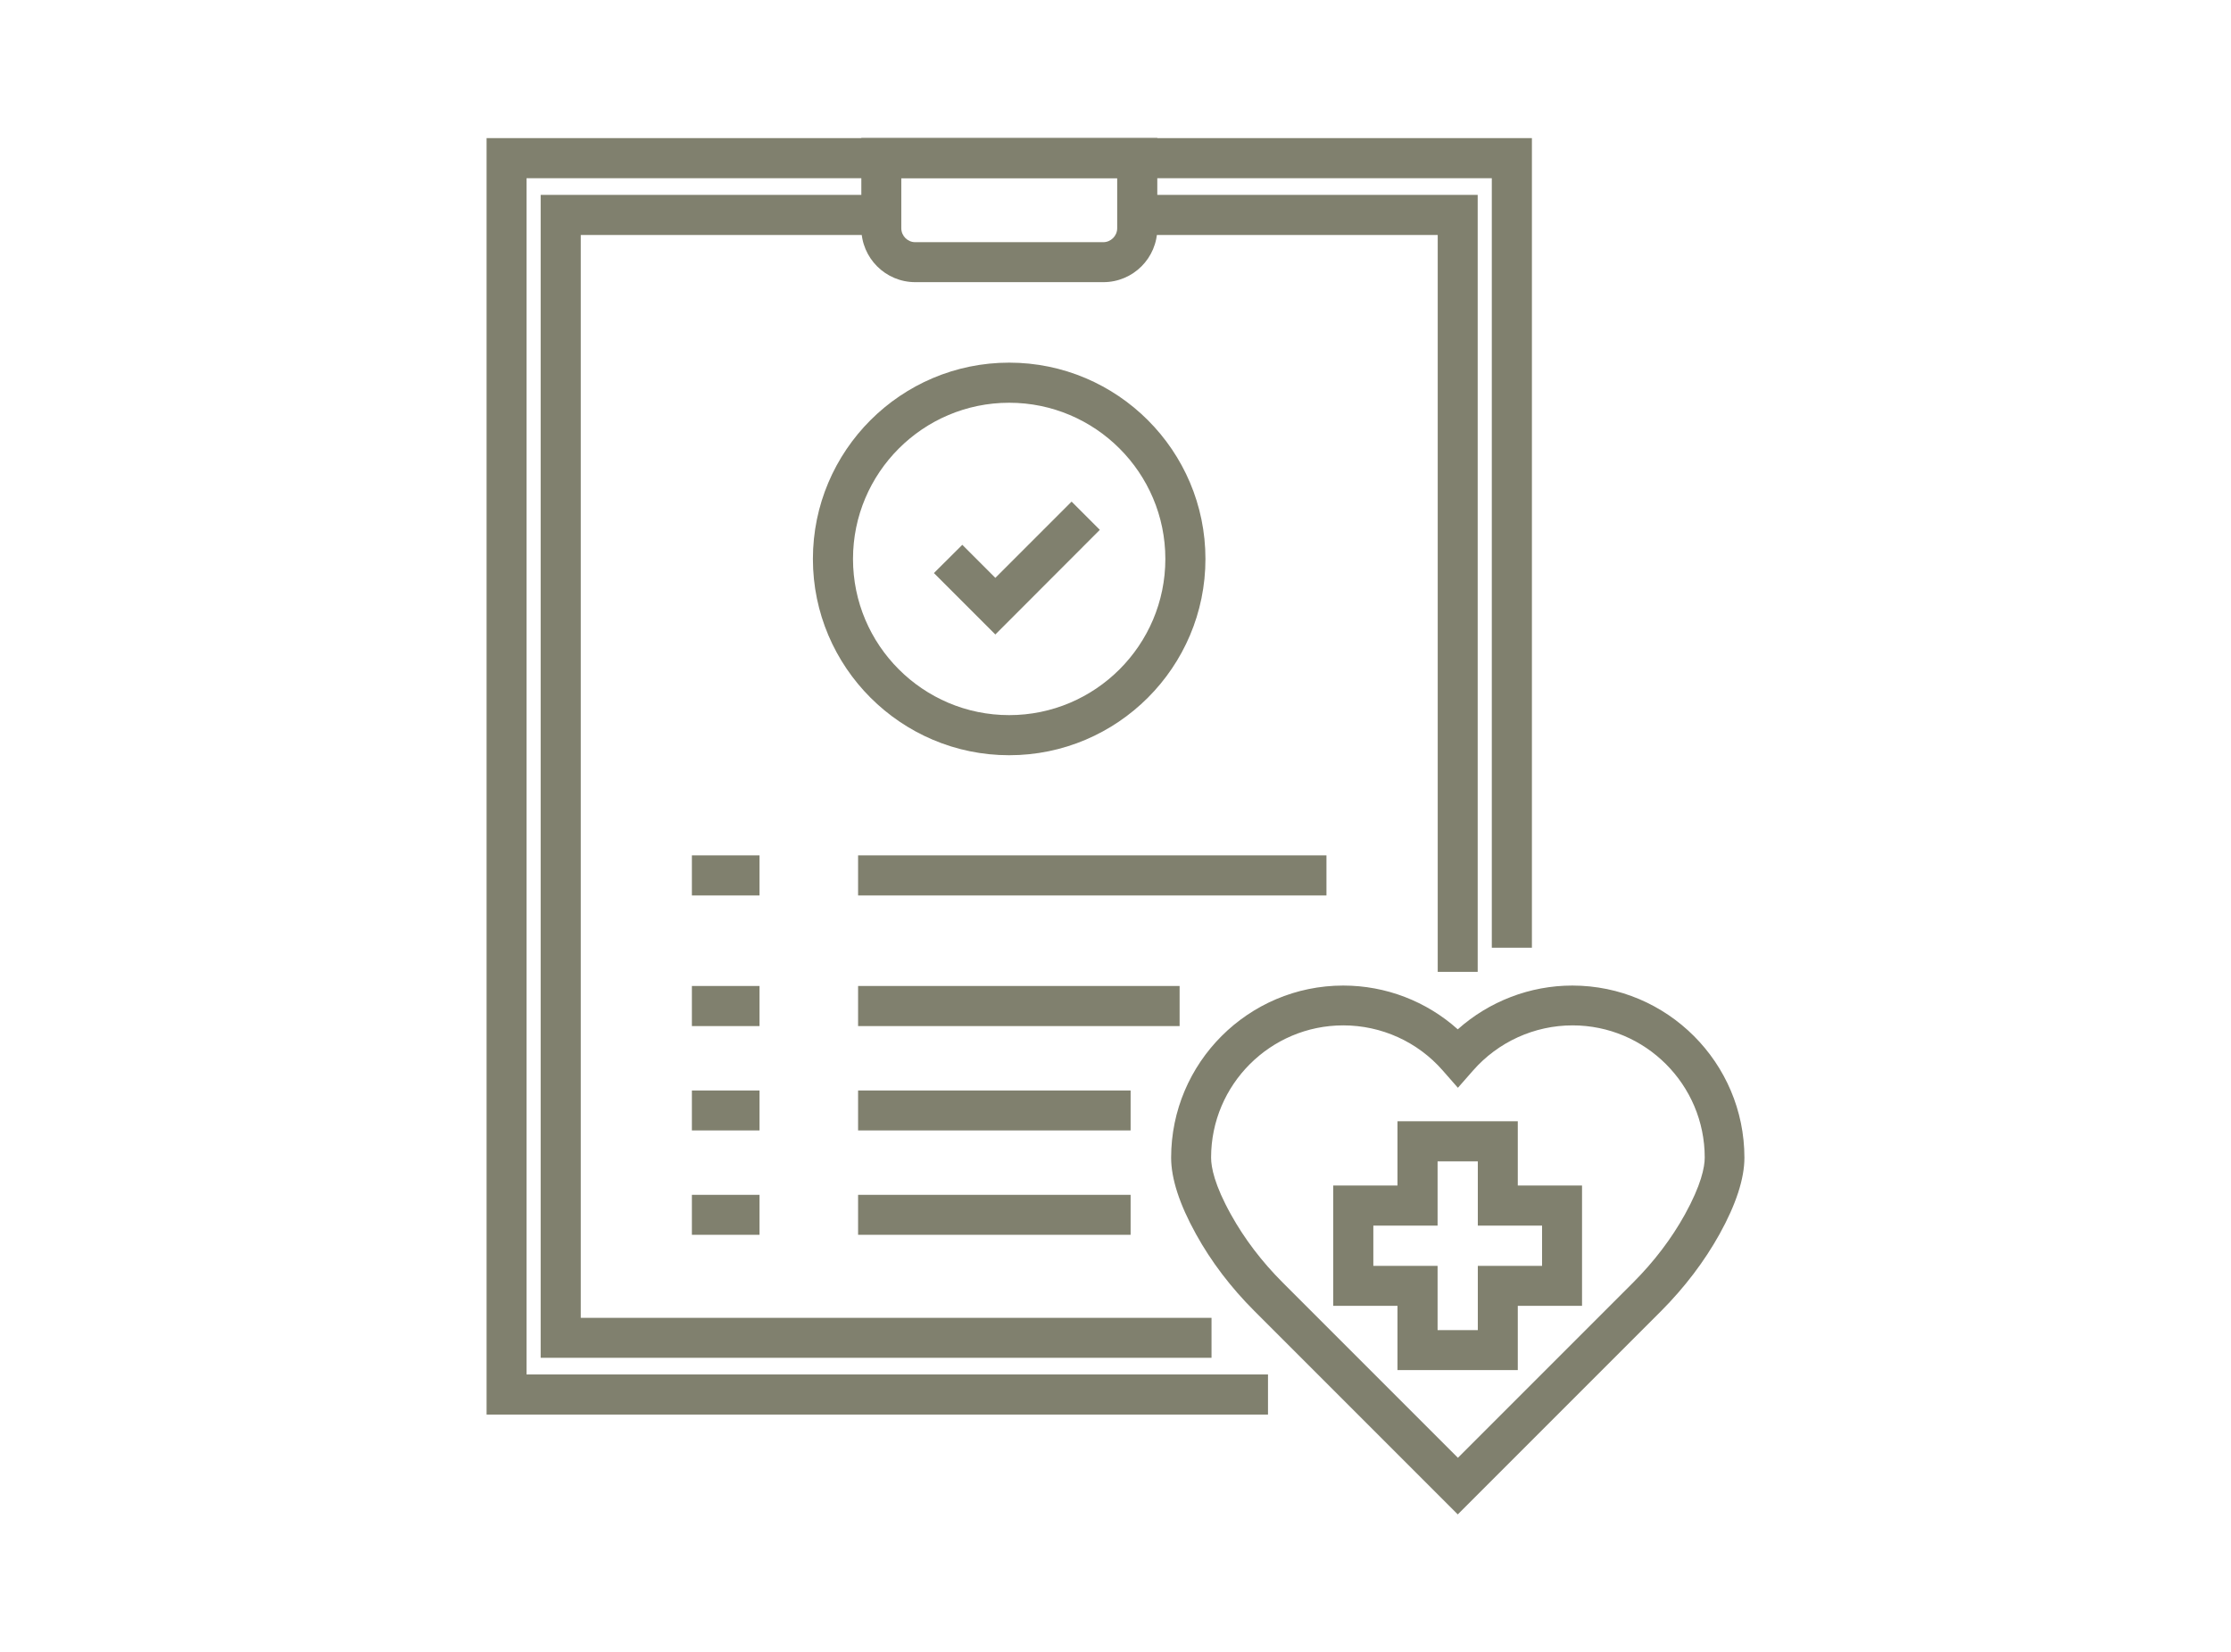 <?xml version="1.0" encoding="UTF-8"?><svg id="_レイヤー_2" xmlns="http://www.w3.org/2000/svg" width="158" height="117" viewBox="0 0 158 117"><g id="_レイヤー_1-2"><polygon points="89.8 100.17 34.46 100.17 34.46 9.78 108.49 9.78 108.49 67.11 105.65 67.11 105.65 12.62 37.29 12.62 37.29 97.33 89.8 97.33 89.8 100.17" style="fill:#80806e;"/><polygon points="85.8 96.15 38.29 96.15 38.29 13.8 62.14 13.8 62.14 16.64 41.13 16.64 41.13 93.32 85.8 93.32 85.8 96.15" style="fill:#80806e;"/><polygon points="104.65 68.82 101.82 68.82 101.82 16.64 80.88 16.64 80.88 13.8 104.65 13.8 104.65 68.82" style="fill:#80806e;"/><path d="m78.13,19.98h-13.31c-2.11,0-3.82-1.71-3.82-3.82v-6.39h20.96v6.39c0,2.11-1.71,3.82-3.82,3.82Zm-14.3-7.38v3.56c0,.54.44.99.99.99h13.31c.54,0,.99-.44.99-.99v-3.56h-15.29Z" style="fill:#80806e;"/><rect x="49" y="69.82" width="4.79" height="2.84" style="fill:#80806e;"/><rect x="60.77" y="69.82" width="22.77" height="2.84" style="fill:#80806e;"/><rect x="49" y="77.22" width="4.79" height="2.83" style="fill:#80806e;"/><rect x="60.77" y="77.22" width="19.3" height="2.83" style="fill:#80806e;"/><rect x="49" y="84.61" width="4.79" height="2.83" style="fill:#80806e;"/><rect x="60.77" y="84.61" width="19.3" height="2.83" style="fill:#80806e;"/><rect x="49" y="60.57" width="4.79" height="2.84" style="fill:#80806e;"/><rect x="60.77" y="60.57" width="33.17" height="2.84" style="fill:#80806e;"/><path d="m71.47,53.48c-7.66,0-13.9-6.24-13.9-13.9s6.23-13.9,13.9-13.9,13.9,6.24,13.9,13.9-6.23,13.9-13.9,13.9Zm0-24.96c-6.1,0-11.06,4.96-11.06,11.06s4.96,11.06,11.06,11.06,11.06-4.96,11.06-11.06-4.96-11.06-11.06-11.06Z" style="fill:#80806e;"/><polygon points="70.49 44.93 66.14 40.58 68.15 38.58 70.49 40.92 75.89 35.52 77.89 37.52 70.49 44.93" style="fill:#80806e;"/><path d="m103.24,107.24l-14.41-14.41c-1.67-1.67-3.06-3.5-4.13-5.44-1.17-2.11-1.76-3.93-1.76-5.41,0-6.72,5.47-12.19,12.19-12.19,3.01,0,5.89,1.11,8.11,3.1,2.22-1.98,5.11-3.1,8.11-3.1,6.72,0,12.19,5.47,12.19,12.19,0,1.48-.59,3.3-1.76,5.41-1.08,1.94-2.47,3.77-4.13,5.44l-14.41,14.41Zm-8.11-34.63c-5.16,0-9.36,4.2-9.36,9.36,0,.69.24,1.94,1.41,4.04.95,1.71,2.18,3.33,3.66,4.81l12.41,12.41,12.41-12.41c1.48-1.48,2.71-3.1,3.66-4.81,1.16-2.1,1.41-3.36,1.41-4.04,0-5.16-4.2-9.36-9.36-9.36-2.7,0-5.27,1.17-7.05,3.2l-1.07,1.22-1.07-1.22c-1.78-2.04-4.35-3.2-7.05-3.2Z" style="fill:#80806e;"/><path d="m107.49,97.02h-8.52v-4.55h-4.55v-8.52h4.55v-4.55h8.52v4.55h4.55v8.52h-4.55v4.55Zm-5.68-2.83h2.85v-4.55h4.55v-2.85h-4.55v-4.55h-2.85v4.55h-4.55v2.85h4.55v4.55Z" style="fill:#80806e;"/><rect width="158" height="117" style="fill:none;"/></g></svg>